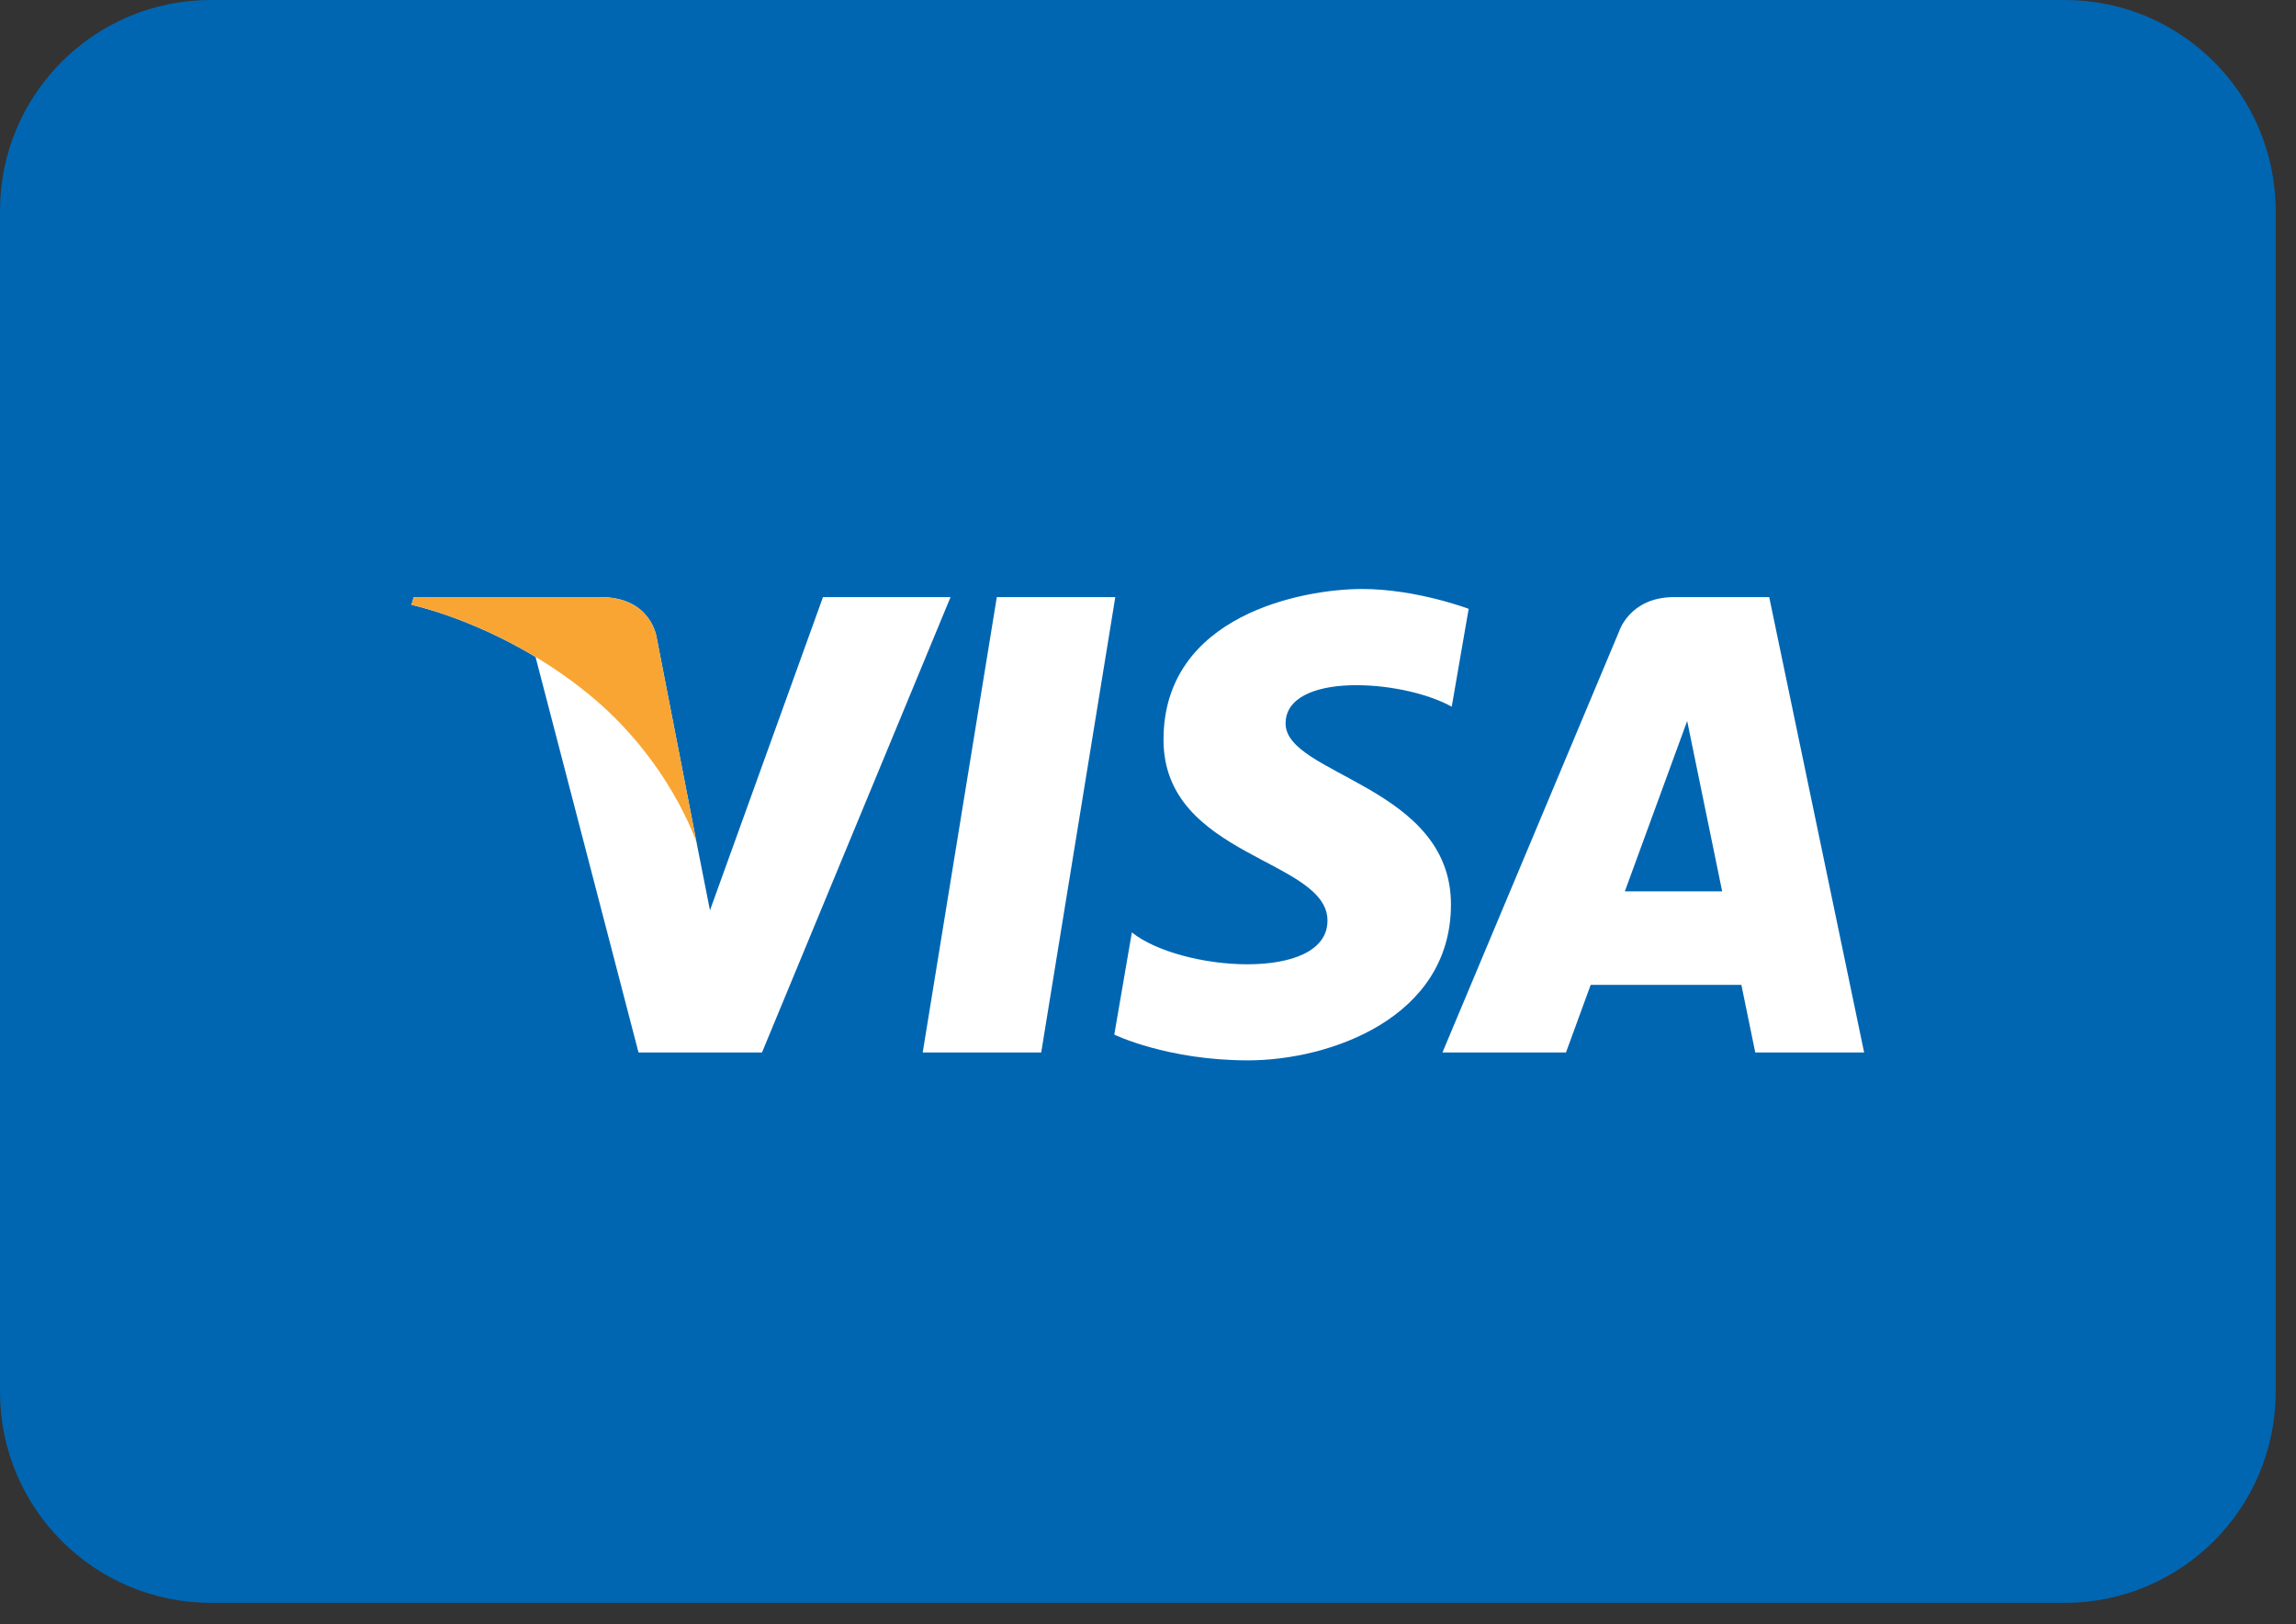 <svg xmlns="http://www.w3.org/2000/svg" width="41" height="29" viewBox="0 0 41 29">
    <rect x="0" y="0" width="41" height="29" fill="#333333" stroke="none"/>
    <g fill="none" fill-rule="evenodd">
        <g>
            <g>
                <g>
                    <path fill="#0066B2" d="M36.872 28.617H3.765C1.685 28.617 0 26.93 0 24.85V3.765C0 1.685 1.686 0 3.765 0h33.107c2.08 0 3.765 1.686 3.765 3.765v21.086c0 2.08-1.686 3.766-3.765 3.766" transform="translate(-1112 -4112) translate(0 3953) translate(1112 159)"/>
                    <path fill="#FFF" d="M18.593 18.791L16.477 18.791 17.8 10.661 19.916 10.661zM14.696 10.661l-2.018 5.592-.238-1.204-.712-3.655s-.086-.733-1.005-.733H7.388l-.04.138s1.021.212 2.215.93l1.839 7.062h2.205l3.367-8.13h-2.278zM29.015 15.915l1.113-3.042.625 3.042h-1.738zm2.33 2.876h1.943l-1.695-8.13h-1.701c-.786 0-.977.606-.977.606l-3.157 7.524h2.206l.441-1.207h2.691l.248 1.207zM25.924 12.617l.302-1.747s-.933-.354-1.904-.354c-1.05 0-3.545.46-3.545 2.691 0 2.1 2.928 2.127 2.928 3.23 0 1.103-2.626.906-3.493.21l-.314 1.825s.945.46 2.389.46 3.623-.749 3.623-2.784c0-2.114-2.953-2.31-2.953-3.23 0-.919 2.06-.8 2.967-.301" transform="translate(-1112 -4112) translate(0 3953) translate(1112 159)"/>
                    <path fill="#F9A533" d="M12.44 15.05l-.712-3.656s-.087-.733-1.005-.733H7.388l-.04.138s1.604.332 3.142 1.577c1.47 1.19 1.95 2.673 1.95 2.673" transform="translate(-1112 -4112) translate(0 3953) translate(1112 159)"/>
                </g>
            </g>
        </g>
    </g>
</svg>

